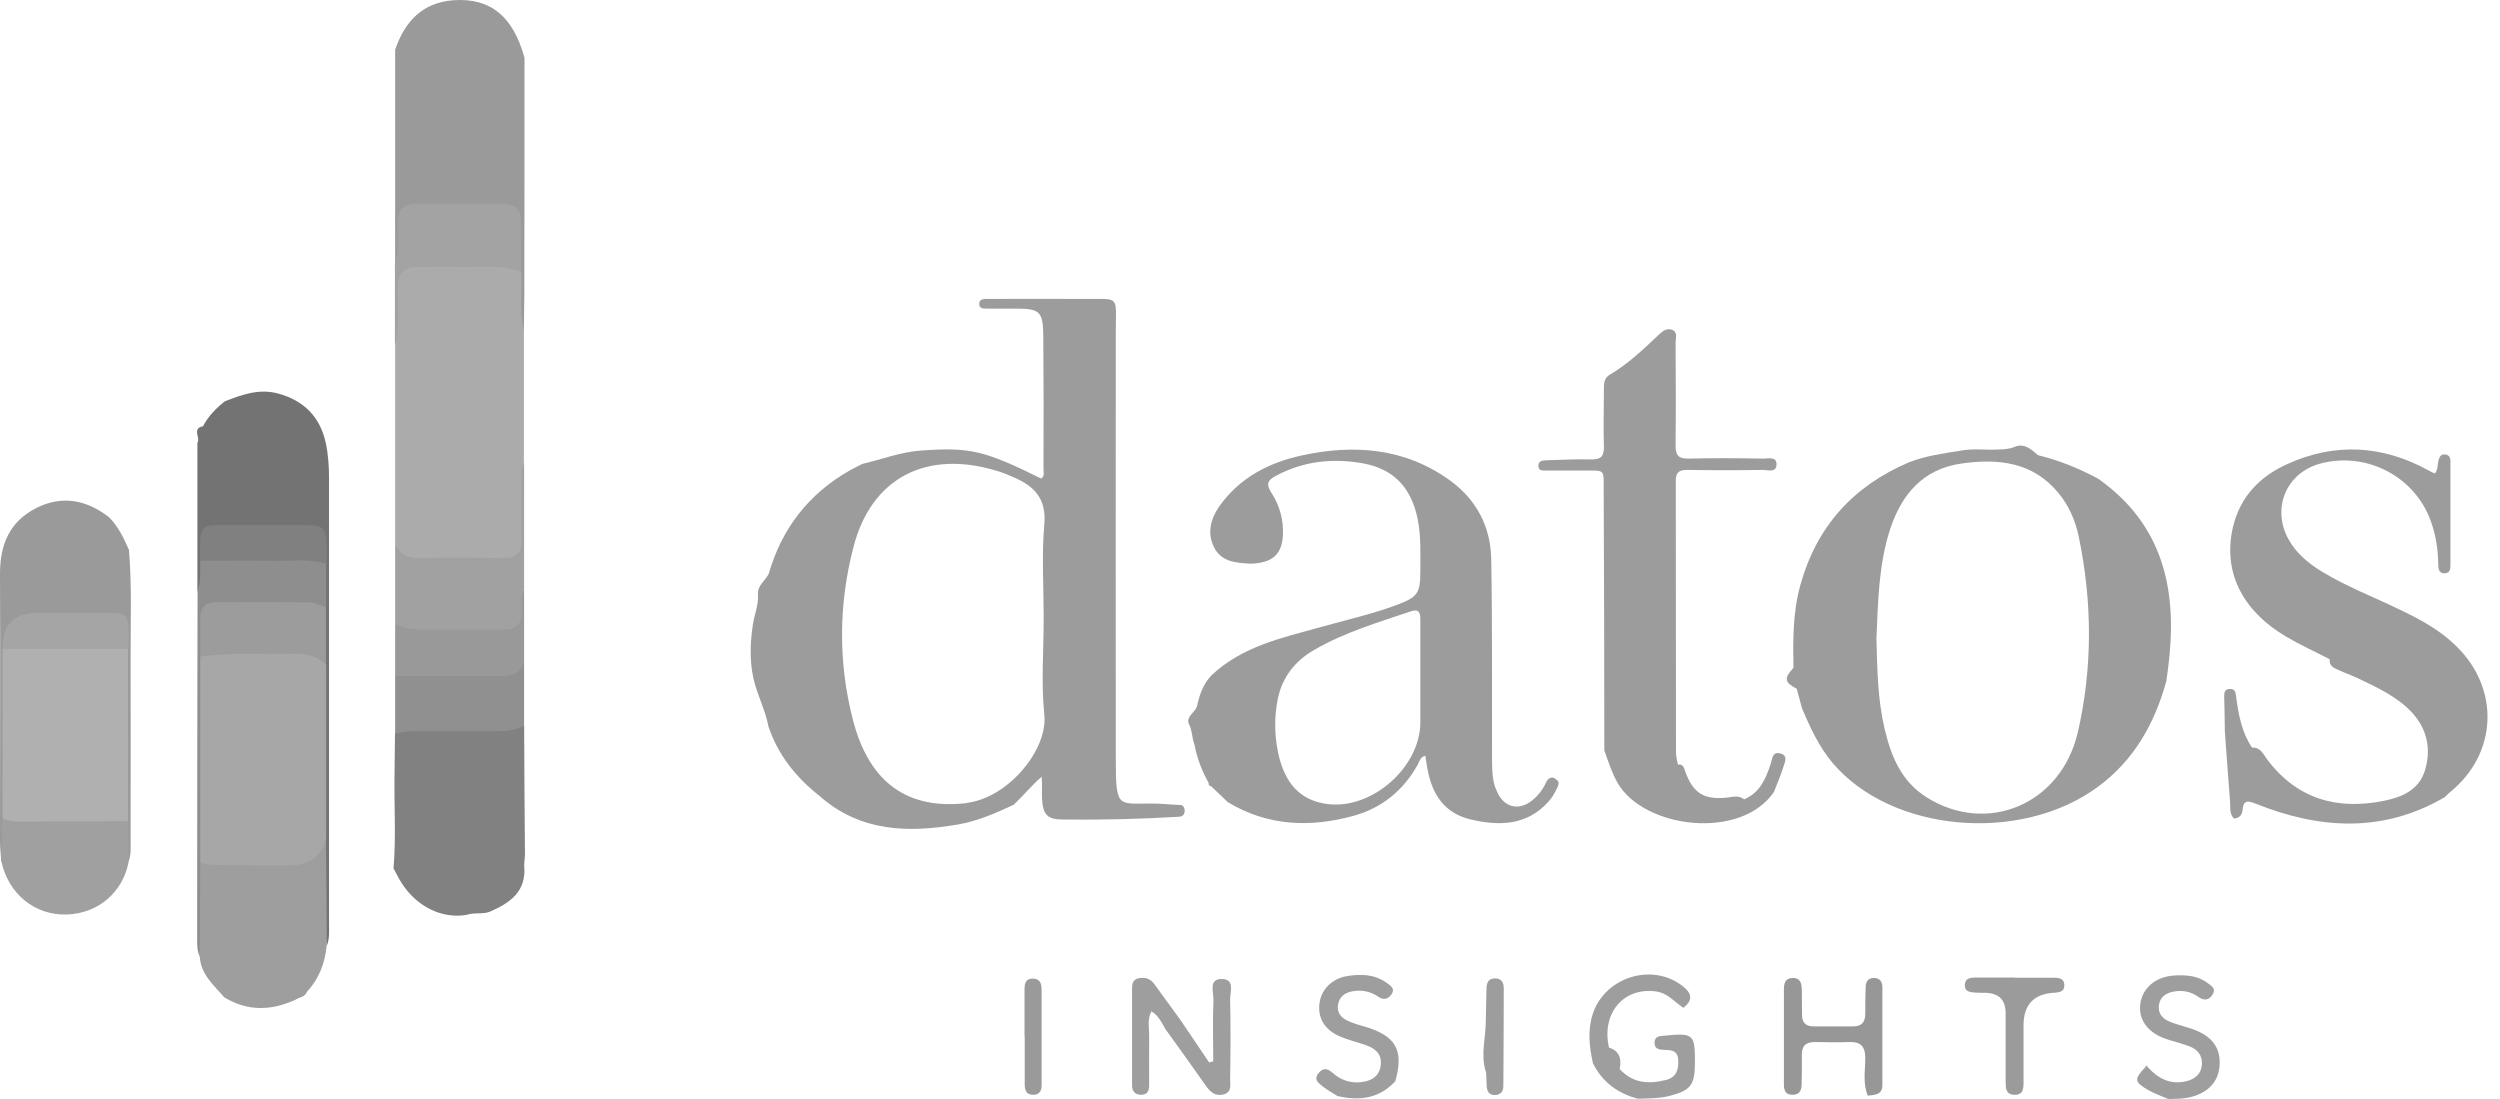 <svg width="91" height="40" viewBox="0 0 91 40" fill="none" xmlns="http://www.w3.org/2000/svg">
<g clip-path="url(#clip0_3256_42616)">
<path d="M64.583 28.811C63.376 30.604 59.844 30.161 58.884 28.504C58.667 28.121 58.539 27.716 58.397 27.311C58.397 24.162 58.389 21.02 58.374 17.87C58.374 17.038 58.442 17.135 57.609 17.128C57.174 17.128 56.747 17.128 56.312 17.128C56.184 17.128 56.004 17.15 55.997 16.97C55.982 16.76 56.177 16.76 56.319 16.753C56.852 16.738 57.384 16.708 57.917 16.723C58.262 16.73 58.389 16.618 58.382 16.265C58.359 15.568 58.382 14.871 58.382 14.166C58.382 13.963 58.382 13.768 58.592 13.641C59.259 13.251 59.814 12.718 60.369 12.193C60.504 12.066 60.654 11.938 60.849 11.998C61.089 12.081 60.991 12.306 60.991 12.471C60.999 13.716 61.006 14.968 60.991 16.213C60.991 16.595 61.111 16.7 61.479 16.693C62.379 16.67 63.279 16.678 64.178 16.693C64.358 16.693 64.658 16.61 64.666 16.888C64.673 17.225 64.351 17.105 64.163 17.105C63.248 17.12 62.334 17.12 61.419 17.105C61.134 17.105 60.999 17.18 60.999 17.495C61.006 20.795 60.999 24.087 61.006 27.387C61.006 27.537 61.051 27.679 61.074 27.829C61.284 27.806 61.299 27.964 61.351 28.106C61.636 28.871 62.019 29.111 62.829 29.036C63.053 29.014 63.279 28.931 63.489 29.096C64.066 28.849 64.276 28.339 64.456 27.799C64.516 27.619 64.508 27.349 64.801 27.424C65.093 27.499 64.973 27.739 64.913 27.919C64.823 28.219 64.696 28.504 64.583 28.796V28.811Z" fill="#9C9C9C"/>
<path d="M80.984 26.607C80.984 26.209 80.969 25.812 80.962 25.414C80.962 25.264 80.939 25.092 81.157 25.077C81.367 25.062 81.382 25.227 81.397 25.384C81.487 26.029 81.599 26.659 81.974 27.214C82.289 27.192 82.386 27.462 82.529 27.649C83.616 29.089 85.071 29.494 86.781 29.149C87.433 29.014 88.048 28.759 88.266 28.047C88.506 27.259 88.348 26.524 87.778 25.917C87.231 25.339 86.511 25.017 85.806 24.679C85.581 24.574 85.341 24.492 85.116 24.387C84.951 24.312 84.771 24.237 84.801 23.997C84.269 23.72 83.721 23.472 83.211 23.172C81.584 22.205 80.902 20.78 81.284 19.168C81.546 18.08 82.259 17.345 83.234 16.903C84.981 16.1 86.721 16.198 88.408 17.128C88.476 17.165 88.551 17.203 88.626 17.233C88.753 17.098 88.716 16.933 88.753 16.79C88.791 16.655 88.828 16.52 89.008 16.543C89.188 16.565 89.196 16.708 89.196 16.843C89.196 18.073 89.196 19.31 89.196 20.54C89.196 20.69 89.196 20.862 88.986 20.87C88.776 20.87 88.753 20.705 88.753 20.555C88.746 19.948 88.648 19.363 88.416 18.8C87.771 17.27 86.069 16.445 84.464 16.873C83.234 17.203 82.686 18.47 83.286 19.602C83.571 20.135 84.021 20.502 84.524 20.81C85.424 21.357 86.406 21.732 87.351 22.19C88.086 22.542 88.806 22.925 89.398 23.509C91.01 25.069 90.913 27.439 89.173 28.841C89.106 28.894 89.053 28.954 88.993 29.014C86.736 30.334 84.419 30.184 82.087 29.246C81.787 29.126 81.659 29.149 81.629 29.479C81.614 29.666 81.509 29.786 81.314 29.794C81.134 29.606 81.194 29.359 81.172 29.134C81.104 28.294 81.044 27.454 80.984 26.614V26.607Z" fill="#9C9C9C"/>
<path d="M59.685 39.992H59.648H59.611C58.883 39.797 58.321 39.385 57.983 38.703C57.848 38.095 57.781 37.495 57.983 36.888C58.433 35.568 60.113 35.043 61.215 35.868C61.568 36.13 61.658 36.386 61.275 36.685C60.945 36.468 60.698 36.138 60.263 36.086C59.086 35.935 58.283 36.895 58.568 38.133C58.966 38.26 59.026 38.553 58.958 38.913C59.431 39.438 60.016 39.468 60.645 39.31C61.028 39.213 61.103 38.935 61.088 38.583C61.065 38.215 60.81 38.223 60.563 38.215C60.383 38.208 60.218 38.178 60.225 37.945C60.233 37.713 60.42 37.713 60.585 37.698C61.643 37.593 61.703 37.645 61.695 38.68C61.695 39.513 61.538 39.7 60.72 39.903C60.376 39.985 60.031 39.977 59.678 39.992H59.685Z" fill="#9E9E9E"/>
<path d="M67.993 39.895C67.798 39.445 67.896 38.972 67.896 38.515C67.896 38.08 67.723 37.915 67.303 37.93C66.891 37.945 66.471 37.938 66.058 37.93C65.721 37.93 65.579 38.08 65.586 38.418C65.594 38.77 65.586 39.115 65.579 39.468C65.579 39.7 65.496 39.857 65.226 39.85C64.979 39.842 64.934 39.67 64.934 39.468C64.934 38.32 64.934 37.173 64.934 36.025C64.934 35.823 64.964 35.613 65.241 35.598C65.549 35.59 65.579 35.808 65.586 36.033C65.586 36.333 65.594 36.633 65.594 36.933C65.594 37.225 65.728 37.36 66.013 37.36C66.493 37.36 66.981 37.36 67.461 37.36C67.783 37.36 67.896 37.188 67.896 36.888C67.896 36.573 67.896 36.258 67.911 35.943C67.911 35.763 67.971 35.613 68.188 35.598C68.428 35.59 68.518 35.733 68.518 35.943C68.518 37.128 68.518 38.305 68.518 39.49C68.518 39.857 68.248 39.85 68.001 39.88L67.993 39.895Z" fill="#979797"/>
<path d="M78.989 40H78.952H78.914C78.674 39.895 78.419 39.805 78.194 39.678C77.677 39.378 77.677 39.28 78.097 38.838C78.127 38.77 78.149 38.77 78.172 38.838C78.554 39.258 79.004 39.498 79.589 39.355C79.912 39.273 80.129 39.085 80.151 38.74C80.166 38.418 79.994 38.2 79.701 38.088C79.409 37.975 79.094 37.908 78.802 37.803C78.157 37.57 77.827 37.09 77.909 36.528C77.992 35.95 78.479 35.546 79.147 35.508C79.567 35.486 79.987 35.508 80.339 35.771C80.481 35.876 80.684 35.973 80.534 36.206C80.406 36.408 80.234 36.438 80.024 36.288C79.754 36.093 79.447 36.033 79.124 36.093C78.839 36.145 78.622 36.288 78.584 36.596C78.547 36.888 78.712 37.075 78.959 37.18C79.169 37.27 79.401 37.33 79.619 37.398C80.481 37.645 80.856 38.103 80.789 38.83C80.729 39.505 80.181 39.94 79.334 39.992C79.222 39.992 79.102 40 78.982 40.008L78.989 40Z" fill="#9E9E9E"/>
<path d="M73.32 35.59C73.8 35.59 74.287 35.59 74.767 35.59C74.962 35.59 75.15 35.62 75.142 35.883C75.135 36.108 74.947 36.115 74.782 36.138C74.767 36.138 74.752 36.138 74.73 36.138C74.015 36.193 73.657 36.588 73.657 37.323C73.657 38.005 73.657 38.688 73.657 39.37C73.657 39.61 73.657 39.865 73.313 39.85C72.998 39.835 73.013 39.595 73.005 39.377C73.005 38.545 73.005 37.713 73.005 36.88C73.005 36.39 72.753 36.143 72.248 36.138C72.128 36.138 72.015 36.138 71.895 36.13C71.708 36.115 71.505 36.1 71.52 35.838C71.535 35.613 71.715 35.59 71.88 35.583C72.36 35.583 72.848 35.583 73.328 35.583L73.32 35.59Z" fill="#9B9B9B"/>
<path d="M14.383 9.606C14.383 7.012 14.383 4.41 14.383 1.815C14.728 0.788 15.373 0.09 16.512 0.008C17.862 -0.082 18.68 0.6 19.092 2.107C19.092 5.009 19.092 7.904 19.085 10.806C19.085 11.204 19.07 11.609 19.07 12.006C18.702 12.089 18.762 11.789 18.747 11.609C18.71 11.069 18.747 10.529 18.687 9.989C18.807 9.381 18.755 8.774 18.672 8.174C18.627 7.852 18.365 7.709 18.057 7.694C17.18 7.649 16.303 7.649 15.425 7.694C15.02 7.717 14.803 7.957 14.758 8.362C14.72 8.692 14.758 9.021 14.72 9.351C14.698 9.539 14.668 9.741 14.39 9.614L14.383 9.606Z" fill="#9A9A9A"/>
<path d="M11.892 34.413C11.832 35.051 11.614 35.628 11.172 36.101C11.104 36.303 10.887 36.295 10.752 36.393C9.874 36.791 9.012 36.821 8.165 36.303C7.782 35.861 7.31 35.471 7.272 34.826C7.182 33.701 7.257 32.576 7.235 31.451C7.355 31.181 7.602 31.264 7.797 31.256C8.712 31.241 9.627 31.256 10.542 31.249C11.007 31.249 11.397 31.136 11.554 30.626C11.614 30.446 11.727 30.326 11.914 30.506C11.922 31.804 11.967 33.108 11.892 34.406V34.413Z" fill="#9E9E9E"/>
<path d="M54.084 39.01C53.882 38.38 54.092 37.743 54.084 37.113C54.092 36.745 54.099 36.385 54.107 36.018C54.107 35.8 54.152 35.613 54.429 35.613C54.677 35.613 54.737 35.793 54.737 35.988C54.737 37.165 54.729 38.343 54.722 39.52C54.722 39.708 54.647 39.843 54.437 39.858C54.197 39.873 54.122 39.722 54.114 39.513C54.114 39.348 54.099 39.183 54.092 39.018L54.084 39.01Z" fill="#9D9D9D"/>
<path d="M42.392 37.405C42.264 37.195 42.167 36.963 41.912 36.813C41.755 37.105 41.83 37.405 41.83 37.69C41.822 38.29 41.83 38.89 41.83 39.483C41.83 39.685 41.785 39.85 41.537 39.85C41.304 39.85 41.207 39.715 41.207 39.505C41.207 38.328 41.207 37.143 41.207 35.965C41.207 35.808 41.245 35.658 41.425 35.613C41.65 35.561 41.852 35.605 42.002 35.8C42.324 36.243 42.647 36.685 42.969 37.128C43.314 37.645 43.667 38.155 44.012 38.673C44.064 38.658 44.109 38.643 44.162 38.628C44.162 37.885 44.139 37.15 44.169 36.408C44.184 36.123 43.967 35.62 44.492 35.636C44.964 35.651 44.769 36.13 44.777 36.4C44.799 37.36 44.792 38.328 44.777 39.295C44.777 39.498 44.844 39.752 44.544 39.835C44.267 39.91 44.079 39.782 43.914 39.55C43.412 38.83 42.894 38.118 42.377 37.398L42.392 37.405Z" fill="#9E9E9E"/>
<path d="M50.768 39.378C50.183 40 49.463 40.075 48.683 39.895C48.503 39.782 48.308 39.678 48.143 39.542C47.993 39.422 47.798 39.295 48.001 39.055C48.173 38.853 48.323 38.89 48.511 39.055C48.796 39.31 49.141 39.43 49.523 39.393C49.906 39.355 50.206 39.19 50.258 38.778C50.311 38.373 50.063 38.163 49.718 38.043C49.388 37.93 49.043 37.848 48.728 37.705C48.196 37.465 47.956 37.023 48.031 36.505C48.099 36.011 48.488 35.62 49.028 35.531C49.531 35.448 50.026 35.456 50.468 35.77C50.611 35.876 50.806 35.98 50.641 36.205C50.513 36.378 50.356 36.408 50.168 36.28C49.883 36.086 49.561 36.018 49.216 36.086C48.946 36.138 48.751 36.288 48.706 36.565C48.653 36.85 48.811 37.045 49.058 37.158C49.253 37.248 49.463 37.308 49.673 37.368C50.821 37.705 51.113 38.23 50.783 39.378H50.768Z" fill="#9E9E9E"/>
<path d="M65.599 25.795V25.789H65.594L65.599 25.795Z" fill="#9C9C9C"/>
<path d="M76.363 17.42C75.666 17.045 74.939 16.753 74.174 16.566C73.934 16.34 73.664 16.123 73.334 16.265C73.124 16.355 72.921 16.355 72.711 16.363C72.269 16.386 71.826 16.318 71.384 16.401C70.747 16.506 70.094 16.588 69.487 16.828C67.462 17.69 66.127 19.16 65.535 21.29C65.257 22.28 65.265 23.292 65.28 24.312C64.927 24.694 64.957 24.844 65.4 25.069C65.467 25.309 65.527 25.549 65.595 25.789C65.895 26.494 66.21 27.184 66.712 27.777C68.849 30.296 73.536 30.716 76.356 28.646C77.676 27.679 78.426 26.344 78.853 24.799C78.876 24.634 78.898 24.47 78.921 24.305C79.273 21.56 78.793 19.123 76.356 17.413L76.363 17.42ZM75.629 26.667C75.021 29.276 72.336 30.401 70.139 29.029C69.202 28.444 68.827 27.514 68.594 26.502C68.347 25.444 68.332 24.357 68.302 23.247C68.362 21.927 68.377 20.57 68.797 19.273C69.217 17.998 69.989 17.075 71.391 16.873C72.726 16.685 74.001 16.805 74.939 17.96C75.314 18.418 75.546 18.958 75.666 19.535C76.161 21.912 76.176 24.305 75.629 26.674V26.667Z" fill="#9C9C9C"/>
<path d="M11.895 34.413C11.887 33.116 11.88 31.811 11.865 30.514C11.58 30.341 11.632 30.056 11.632 29.794C11.625 28.317 11.632 26.832 11.632 25.354C11.632 24.972 11.632 24.589 11.557 24.215C11.745 23.517 11.602 22.812 11.557 22.115C11.782 21.605 11.557 21.087 11.58 20.577C11.79 19.782 11.512 19.385 10.71 19.363C10.028 19.348 9.345 19.363 8.663 19.363C7.65 19.363 7.53 19.483 7.508 20.517C7.53 20.765 7.538 21.02 7.508 21.267C7.478 21.432 7.425 21.605 7.185 21.515C7.185 19.715 7.185 17.915 7.185 16.116C7.313 15.935 6.968 15.598 7.388 15.516C7.583 15.148 7.86 14.863 8.183 14.608C8.805 14.368 9.42 14.136 10.118 14.323C11.062 14.578 11.647 15.171 11.857 16.116C11.947 16.535 11.977 16.97 11.977 17.405C11.977 22.812 11.977 28.219 11.977 33.626C11.977 33.888 12 34.158 11.902 34.413H11.895Z" fill="#737373"/>
<path d="M3.974 18.83C4.304 19.168 4.507 19.588 4.694 20.015C4.807 21.342 4.747 22.677 4.754 24.005C4.762 26.202 4.754 28.399 4.754 30.596C4.754 30.844 4.777 31.099 4.687 31.339C4.439 31.294 4.454 31.091 4.439 30.919C4.409 30.596 4.432 30.266 4.439 29.936C4.424 27.867 4.409 25.797 4.447 23.72C4.454 23.54 4.439 23.36 4.417 23.172C4.372 22.805 4.169 22.595 3.802 22.58C2.857 22.542 1.912 22.542 0.967 22.58C0.6 22.595 0.39 22.805 0.345 23.172C0.322 23.352 0.3 23.532 0.307 23.72C0.352 25.744 0.307 27.769 0.33 29.786C0.322 30.161 0.345 30.544 0.315 30.919C0.3 31.091 0.352 31.346 0.045 31.346C0.03 31.099 0 30.851 0 30.604C0 27.357 0.015 24.117 0 20.878C0 19.82 0.352 18.98 1.32 18.493C2.272 18.013 3.157 18.2 3.974 18.83Z" fill="#9A9A9A"/>
<path d="M4.666 29.891C4.674 30.371 4.681 30.851 4.689 31.331C4.494 32.463 3.586 33.251 2.432 33.288C1.269 33.326 0.302 32.538 0.047 31.346C0.062 30.828 0.077 30.319 0.092 29.801C0.264 29.674 0.467 29.666 0.662 29.666C1.794 29.666 2.927 29.659 4.051 29.666C4.284 29.666 4.509 29.689 4.659 29.899L4.666 29.891Z" fill="#A0A0A0"/>
<path d="M11.87 20.517C11.87 21.05 11.87 21.582 11.87 22.115C11.773 22.257 11.645 22.272 11.48 22.242C10.445 22.085 9.396 22.167 8.361 22.175C7.768 22.175 7.573 22.4 7.543 23.007C7.528 23.337 7.513 23.667 7.513 23.997C7.558 26.284 7.528 28.564 7.528 30.851C7.528 31.061 7.528 31.294 7.288 31.406C7.288 32.546 7.281 33.686 7.273 34.826C7.176 34.623 7.176 34.406 7.176 34.188C7.176 29.959 7.183 25.729 7.191 21.5C7.333 21.14 7.273 20.765 7.288 20.398C7.446 20.195 7.656 20.157 7.896 20.157C9.013 20.142 10.123 20.157 11.24 20.157C11.525 20.157 11.75 20.24 11.885 20.51L11.87 20.517Z" fill="#8E8E8E"/>
<path d="M42.985 29.306C42.722 29.291 42.452 29.269 42.19 29.254C40.705 29.209 40.615 29.561 40.615 27.649C40.607 22.467 40.615 17.285 40.615 12.104C40.615 10.701 40.795 10.896 39.393 10.881C38.26 10.874 37.128 10.881 35.995 10.881C35.853 10.881 35.643 10.859 35.643 11.061C35.643 11.271 35.853 11.226 35.995 11.234C36.325 11.241 36.663 11.234 36.993 11.234C37.848 11.234 37.968 11.346 37.975 12.216C37.99 13.828 37.99 15.448 37.983 17.061C37.983 17.18 38.035 17.331 37.9 17.42C35.816 16.386 35.283 16.273 33.513 16.401C32.778 16.453 32.096 16.723 31.384 16.888C31.241 16.963 31.091 17.038 30.949 17.113C29.441 17.968 28.459 19.228 27.979 20.892C27.852 21.14 27.567 21.32 27.589 21.627C27.619 22.025 27.454 22.377 27.402 22.752C27.289 23.502 27.282 24.267 27.499 24.972C27.649 25.459 27.874 25.932 27.971 26.442C28.324 27.492 28.984 28.309 29.846 28.984C31.324 30.289 33.078 30.319 34.871 30.011C35.568 29.891 36.25 29.599 36.903 29.291C37.24 28.969 37.54 28.602 37.915 28.272C37.945 28.572 37.915 28.819 37.93 29.067C37.96 29.666 38.125 29.831 38.718 29.831C40.09 29.846 41.462 29.816 42.835 29.734C42.955 29.734 43.067 29.726 43.112 29.591C43.142 29.456 43.112 29.344 42.97 29.284L42.985 29.306ZM35.193 29.232C33.071 29.479 31.654 28.527 31.054 26.232C30.506 24.132 30.521 21.995 31.069 19.903C31.721 17.383 33.738 16.356 36.295 17.143C36.505 17.203 36.7 17.285 36.903 17.375C37.645 17.698 38.095 18.148 38.013 19.078C37.915 20.218 37.99 21.372 37.99 22.52C37.99 23.682 37.893 24.86 38.013 26.014C38.148 27.312 36.67 29.052 35.193 29.224V29.232Z" fill="#9C9C9C"/>
<path d="M37.293 37.728C37.293 37.165 37.293 36.603 37.293 36.041C37.293 35.838 37.308 35.621 37.593 35.621C37.87 35.621 37.915 35.823 37.915 36.026C37.915 37.188 37.915 38.343 37.915 39.505C37.915 39.715 37.825 39.858 37.593 39.85C37.346 39.843 37.3 39.67 37.3 39.468C37.3 38.89 37.3 38.305 37.3 37.728H37.293Z" fill="#9A9A9A"/>
<path d="M18.98 9.914C19.017 10.611 18.89 11.316 19.07 12.006C19.07 13.611 19.07 15.216 19.07 16.813C18.972 17.825 19.047 18.838 19.032 19.858C19.017 20.51 18.995 20.547 18.32 20.555C17.322 20.562 16.318 20.555 15.32 20.555C14.57 20.555 14.563 20.54 14.383 19.805C14.383 17.405 14.383 15.006 14.383 12.606C14.495 11.864 14.413 11.121 14.428 10.371C14.443 9.599 14.57 9.456 15.358 9.456C16.273 9.456 17.188 9.464 18.095 9.456C18.485 9.456 18.785 9.554 18.98 9.914Z" fill="#ABABAB"/>
<path d="M19.109 31.106C19.101 31.234 19.086 31.369 19.079 31.496C19.176 32.449 18.569 32.868 17.819 33.191C17.549 33.288 17.249 33.206 16.979 33.303C16.079 33.453 15.157 32.996 14.609 32.126C14.504 31.961 14.422 31.781 14.324 31.609C14.422 30.454 14.339 29.299 14.362 28.144C14.369 27.664 14.369 27.184 14.377 26.704C14.474 26.464 14.662 26.367 14.917 26.359C16.214 26.322 17.511 26.419 18.809 26.299C18.899 26.292 18.996 26.352 19.079 26.412C19.086 27.979 19.094 29.546 19.109 31.114V31.106Z" fill="#818181"/>
<path d="M14.383 19.813C14.555 20.195 14.863 20.323 15.268 20.315C16.28 20.3 17.292 20.3 18.305 20.315C18.792 20.323 19.002 20.135 18.987 19.64C18.965 18.928 18.987 18.215 18.987 17.503C18.987 17.27 18.987 17.038 19.077 16.813C19.077 18.343 19.077 19.88 19.077 21.41C18.98 21.755 19.047 22.1 19.04 22.452C19.025 23 18.912 23.142 18.38 23.15C17.3 23.165 16.22 23.15 15.133 23.15C14.788 23.15 14.525 23.03 14.383 22.7C14.383 21.732 14.383 20.765 14.383 19.798V19.813Z" fill="#A1A1A1"/>
<path d="M19.077 26.412C18.777 26.584 18.447 26.614 18.11 26.614C17.113 26.614 16.115 26.614 15.118 26.614C14.87 26.614 14.615 26.629 14.383 26.712C14.383 26.014 14.383 25.309 14.383 24.612C14.548 24.38 14.788 24.364 15.035 24.364C15.845 24.364 16.655 24.364 17.465 24.364C17.93 24.364 18.395 24.38 18.8 24.087C18.89 24.02 18.987 24.057 19.077 24.117C19.077 24.882 19.077 25.647 19.077 26.412Z" fill="#909090"/>
<path d="M19.077 24.11C18.95 24.507 18.665 24.612 18.267 24.612C16.97 24.597 15.68 24.612 14.383 24.612C14.383 23.982 14.383 23.345 14.383 22.715C14.69 22.85 15.013 22.917 15.35 22.917C16.34 22.917 17.337 22.917 18.327 22.917C18.777 22.917 19.002 22.715 18.987 22.257C18.98 21.98 18.965 21.695 19.077 21.425C19.077 22.325 19.077 23.225 19.077 24.125V24.11Z" fill="#999999"/>
<path d="M18.979 9.914C18.215 9.591 17.405 9.741 16.617 9.719C16.137 9.704 15.657 9.719 15.17 9.719C14.705 9.719 14.495 9.959 14.473 10.431C14.45 11.159 14.578 11.893 14.375 12.613C14.375 11.616 14.375 10.611 14.375 9.614C14.547 9.126 14.465 8.624 14.465 8.129C14.465 7.641 14.675 7.424 15.147 7.417C16.19 7.417 17.24 7.417 18.282 7.417C18.747 7.417 18.987 7.626 18.972 8.114C18.957 8.714 18.972 9.306 18.972 9.906L18.979 9.914Z" fill="#A3A3A3"/>
<path d="M7.289 31.406C7.289 28.909 7.289 26.412 7.289 23.907C7.492 23.63 7.777 23.555 8.106 23.555C9.029 23.555 9.959 23.577 10.881 23.547C11.399 23.532 11.736 23.69 11.871 24.2C11.871 26.299 11.871 28.407 11.871 30.506C11.706 31.166 11.266 31.496 10.551 31.496C9.644 31.496 8.729 31.496 7.822 31.489C7.642 31.489 7.462 31.429 7.289 31.399V31.406Z" fill="#A7A7A7"/>
<path d="M56.604 28.331C56.417 28.249 56.327 28.369 56.259 28.519C56.139 28.766 55.974 28.976 55.764 29.141C55.27 29.531 54.73 29.381 54.49 28.811C54.295 28.407 54.317 27.971 54.31 27.537C54.302 25.137 54.325 22.737 54.28 20.337C54.257 19.183 53.755 18.208 52.81 17.51C51.16 16.303 49.293 16.16 47.373 16.58C46.181 16.843 45.116 17.39 44.381 18.433C44.058 18.898 43.931 19.415 44.201 19.94C44.471 20.457 44.996 20.487 45.498 20.517C45.581 20.517 45.663 20.517 45.746 20.502C46.376 20.427 46.66 20.12 46.698 19.49C46.728 18.92 46.578 18.395 46.271 17.923C46.068 17.615 46.158 17.465 46.451 17.315C47.448 16.783 48.513 16.67 49.608 16.865C50.733 17.068 51.37 17.75 51.602 18.89C51.73 19.52 51.7 20.15 51.7 20.78C51.7 21.597 51.61 21.732 50.83 22.025C49.938 22.355 49.008 22.565 48.093 22.82C46.668 23.217 45.206 23.525 44.081 24.597C43.796 24.912 43.653 25.294 43.571 25.714C43.488 25.939 43.151 26.104 43.279 26.359C43.406 26.607 43.383 26.869 43.481 27.109C43.571 27.604 43.751 28.061 43.998 28.504C43.983 28.571 44.013 28.609 44.081 28.616C44.283 28.811 44.493 29.006 44.696 29.201C46.143 30.071 47.688 30.131 49.27 29.696C50.298 29.411 51.07 28.781 51.595 27.852C51.662 27.732 51.685 27.567 51.88 27.507C51.91 27.679 51.932 27.844 51.962 28.002C52.127 28.909 52.577 29.599 53.515 29.824C54.557 30.071 55.577 30.064 56.372 29.171C56.484 29.051 56.567 28.901 56.642 28.759C56.717 28.616 56.822 28.444 56.589 28.339L56.604 28.331ZM51.7 26.292C51.7 27.919 49.953 29.464 48.34 29.269C47.35 29.149 46.758 28.541 46.518 27.372C46.391 26.749 46.383 26.112 46.503 25.482C46.66 24.664 47.133 24.057 47.845 23.652C48.948 23.015 50.163 22.655 51.362 22.25C51.655 22.152 51.7 22.31 51.7 22.55C51.7 23.232 51.7 23.915 51.7 24.597C51.7 25.159 51.7 25.729 51.7 26.292Z" fill="#9C9C9C"/>
<path d="M11.871 24.207C11.563 23.885 11.189 23.787 10.746 23.802C9.591 23.847 8.436 23.72 7.289 23.907C7.289 23.442 7.289 22.977 7.289 22.512C7.289 22.122 7.469 21.92 7.859 21.92C8.991 21.92 10.124 21.912 11.249 21.927C11.459 21.927 11.661 22.047 11.864 22.107C11.864 22.805 11.864 23.502 11.864 24.2L11.871 24.207Z" fill="#9C9C9C"/>
<path d="M11.872 20.517C11.234 20.33 10.582 20.427 9.929 20.412C9.044 20.397 8.16 20.412 7.282 20.412C7.282 18.995 7.2 19.115 8.58 19.115C9.427 19.115 10.274 19.115 11.129 19.115C11.789 19.115 11.872 19.213 11.887 19.872C11.887 20.09 11.887 20.307 11.887 20.525L11.872 20.517Z" fill="#808080"/>
<path d="M4.664 29.891C3.337 29.891 2.01 29.899 0.675 29.906C0.472 29.906 0.277 29.884 0.09 29.801C0.09 27.739 0.09 25.684 0.09 23.622C0.232 23.412 0.45 23.367 0.682 23.367C1.807 23.367 2.939 23.367 4.064 23.367C4.297 23.367 4.514 23.412 4.657 23.622C4.657 25.714 4.657 27.807 4.657 29.899L4.664 29.891Z" fill="#B0B0B0"/>
<path d="M4.666 23.622C3.144 23.622 1.621 23.622 0.099 23.622C0.069 22.747 0.492 22.31 1.366 22.31C2.214 22.31 3.061 22.31 3.909 22.31C4.621 22.31 4.681 22.37 4.689 23.067C4.689 23.247 4.689 23.435 4.681 23.615L4.666 23.622Z" fill="#A5A5A5"/>
</g>
<defs>
<clipPath id="clip0_3256_42616">
<rect width="90.536" height="40" fill="white"/>
</clipPath>
</defs>
</svg>
